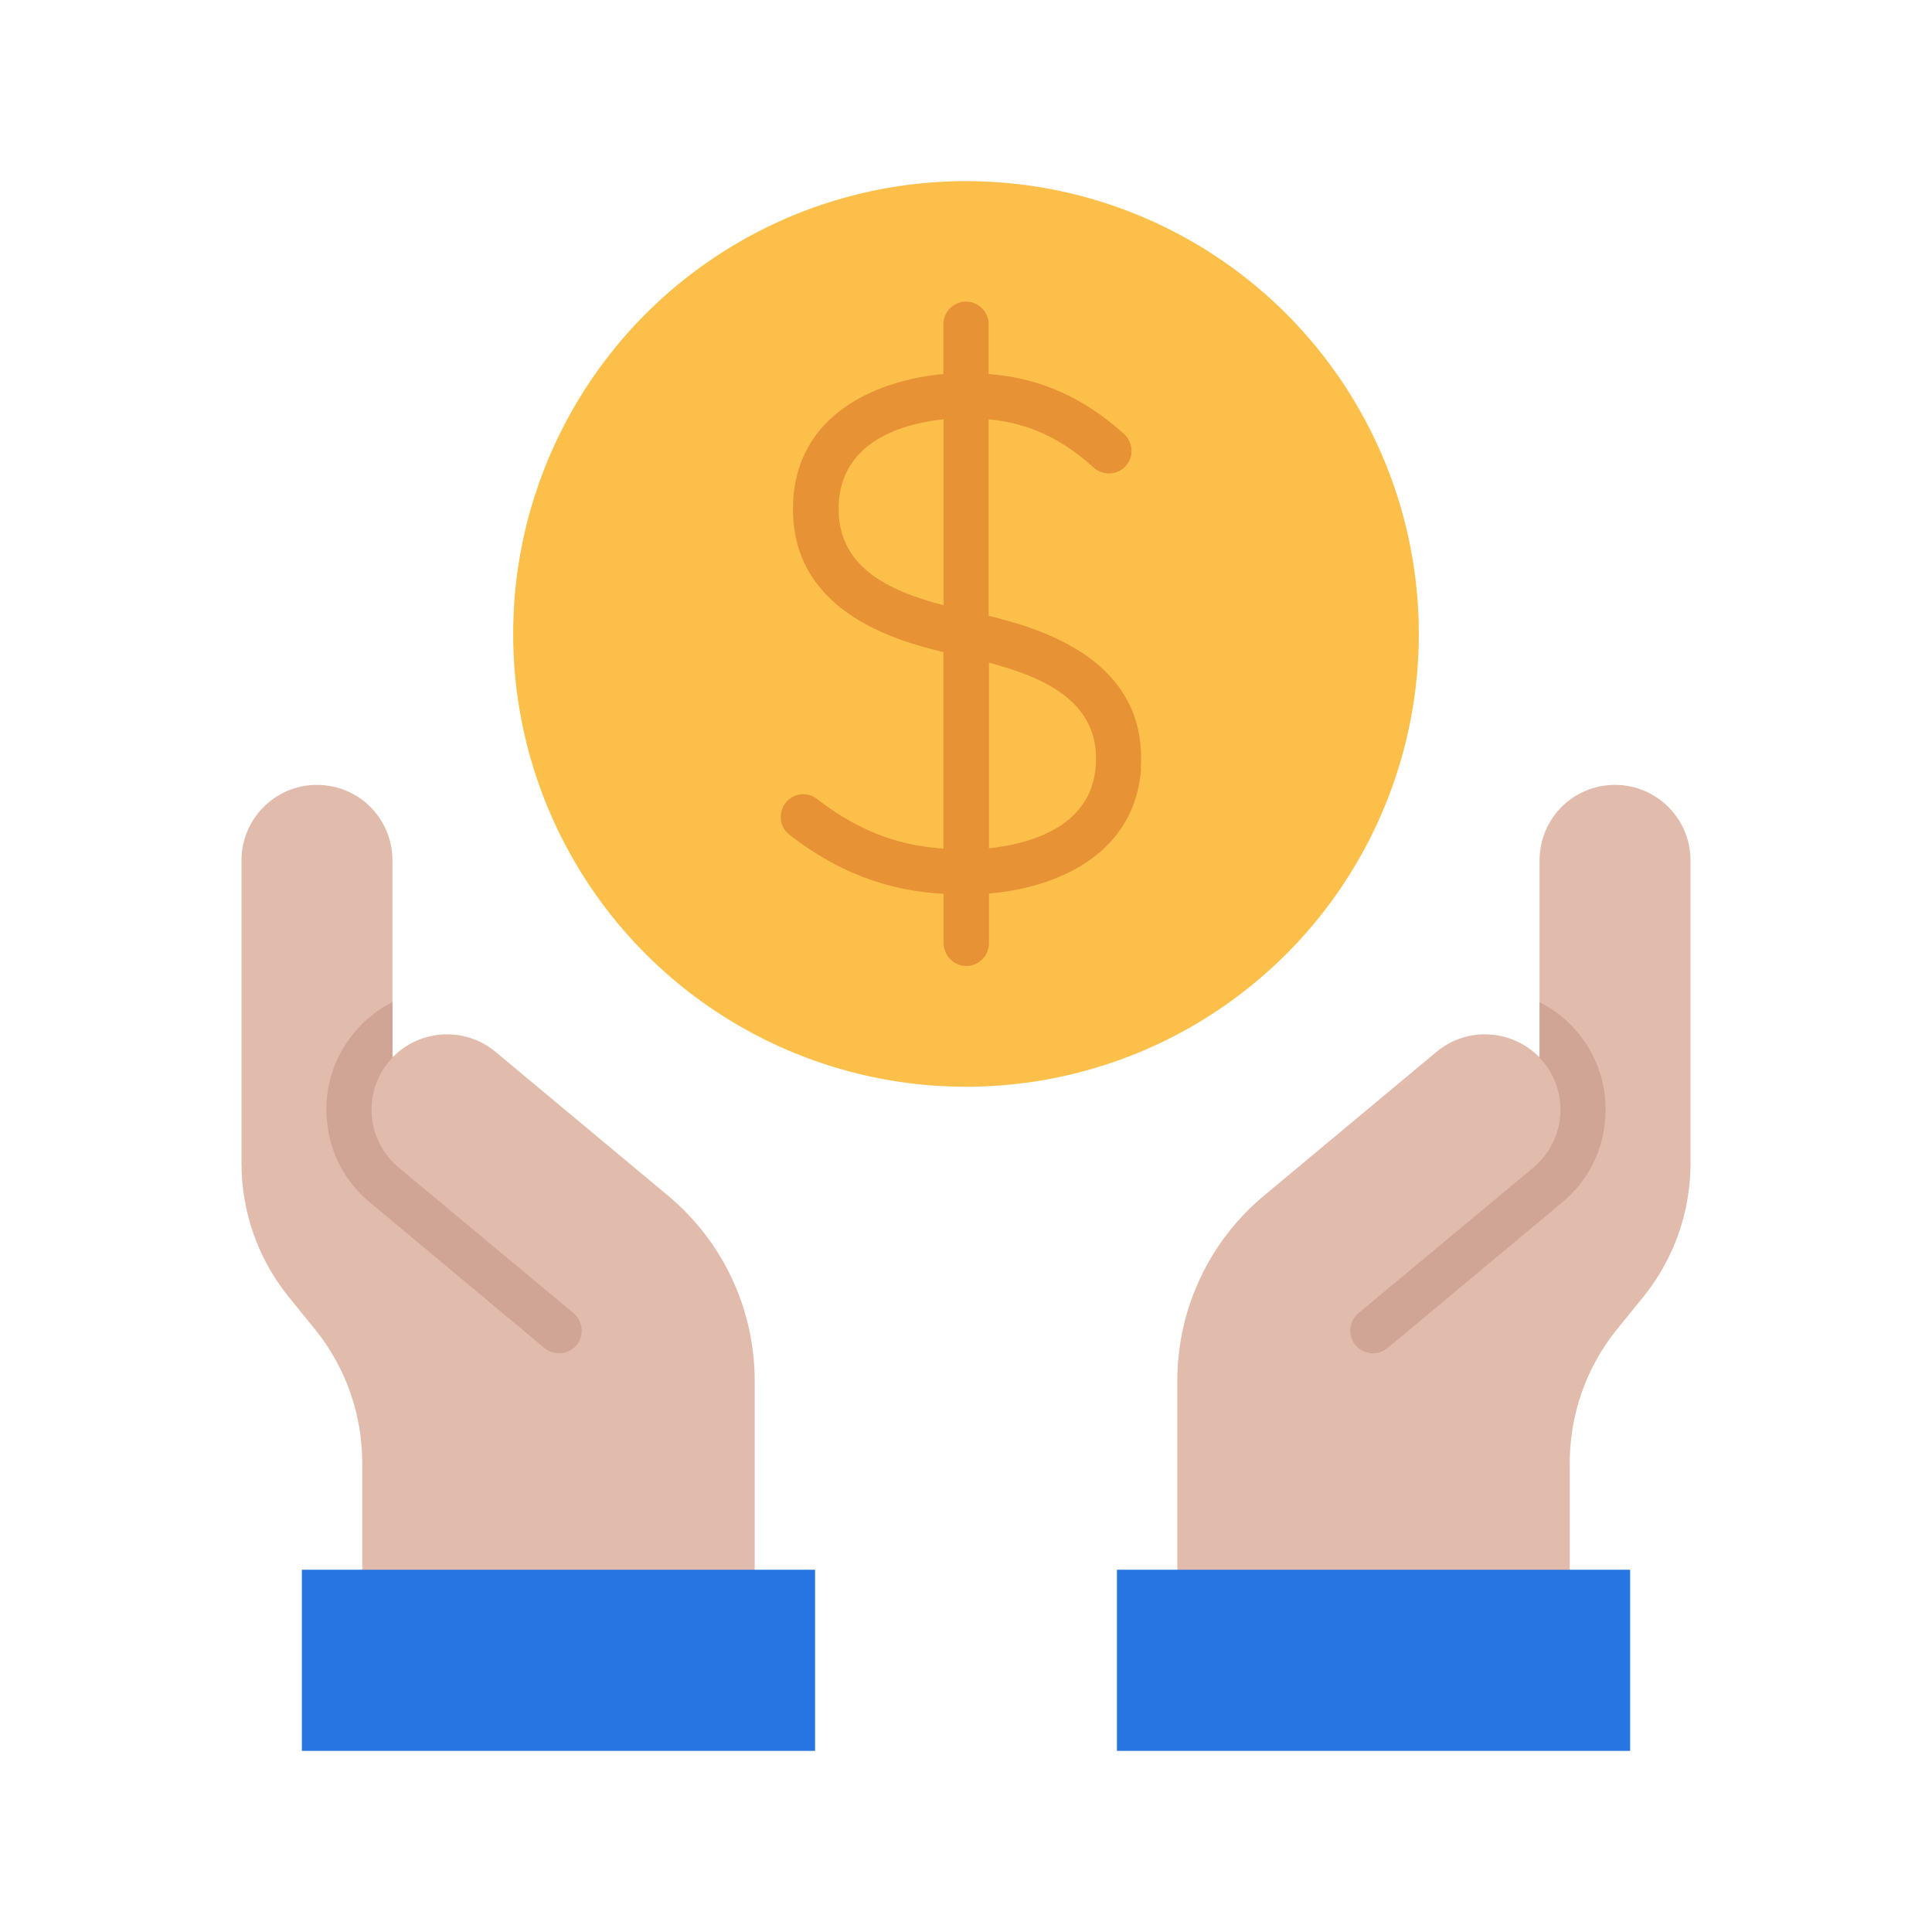 <svg xmlns="http://www.w3.org/2000/svg" viewBox="0 0 64 64" id="cost-savings"><circle cx="32" cy="21" r="15" fill="#fcbf49"></circle><path fill="#e89236" d="m37.79,25.46c.23-3.53-3.14-4.6-5.04-5.06v-6.51c1.04.1,2.22.45,3.48,1.6.31.28.78.25,1.06-.05.28-.31.25-.78-.05-1.06-1.64-1.48-3.2-1.89-4.49-1.99v-1.65c0-.41-.34-.75-.75-.75s-.75.34-.75.75v1.65c-2.09.19-4.91,1.26-4.98,4.36-.08,3.39,3.18,4.43,4.98,4.85v6.51c-1.22-.08-2.63-.43-4.18-1.64-.33-.26-.8-.2-1.05.13-.25.33-.2.8.13,1.05,1.91,1.49,3.67,1.88,5.11,1.96v1.64c0,.41.34.75.75.75s.75-.34.75-.75v-1.65c2.35-.2,4.85-1.36,5.04-4.15Zm-10.01-8.67c.05-2.23,2.23-2.77,3.48-2.9v6.16c-1.93-.5-3.52-1.32-3.48-3.27Zm8.52,8.57c-.14,2.09-2.3,2.61-3.54,2.74v-6.15c1.91.51,3.68,1.33,3.54,3.41Z"></path><path fill="#e1bcad" d="m56,28.5v10.04c0,1.59-.54,3.14-1.53,4.38l-.94,1.16c-.99,1.24-1.53,2.79-1.53,4.38v4.54h-13v-7.26c0-2.37,1.05-4.62,2.88-6.14l5.71-4.76c1.01-.84,2.5-.75,3.41.19v-6.53c0-.69.28-1.32.73-1.77.45-.45,1.08-.73,1.77-.73,1.38,0,2.5,1.12,2.5,2.5Z"></path><path fill="#d1a596" d="m53.17,37.12c-.09,1.07-.6,2.03-1.42,2.71l-5.79,4.83c-.14.11-.31.17-.48.17-.21,0-.43-.09-.58-.27-.26-.32-.22-.79.1-1.06l5.79-4.82c.51-.43.83-1.03.89-1.69.06-.67-.14-1.32-.57-1.83-.05-.06-.11-.12-.17-.18.02.01.04.03.06.05v-1.83c.48.23.91.58,1.26,1,.69.82,1.01,1.86.91,2.92Z"></path><rect width="17" height="6" x="37" y="52" fill="#2675e2"></rect><path fill="#e1bcad" d="m8,28.5v10.04c0,1.59.54,3.14,1.53,4.38l.94,1.16c.99,1.24,1.53,2.79,1.53,4.38v4.54s13,0,13,0v-7.26c0-2.37-1.05-4.62-2.88-6.14l-5.71-4.76c-1.01-.84-2.5-.75-3.41.19v-6.53c0-.69-.28-1.32-.73-1.77-.45-.45-1.08-.73-1.77-.73-1.38,0-2.5,1.12-2.5,2.5Z"></path><path fill="#d1a596" d="m10.83,37.12c.09,1.07.6,2.03,1.42,2.71l5.79,4.83c.14.11.31.17.48.17.21,0,.43-.09.58-.27.26-.32.22-.79-.1-1.06l-5.79-4.82c-.51-.43-.83-1.03-.89-1.69-.06-.67.14-1.32.57-1.83.05-.06.11-.12.17-.18-.02.01-.04.03-.06.05v-1.83c-.48.23-.91.58-1.26,1-.69.82-1.01,1.86-.91,2.92Z"></path><rect width="17" height="6" x="10" y="52" fill="#2675e2" transform="rotate(-180 18.5 55)"></rect></svg>